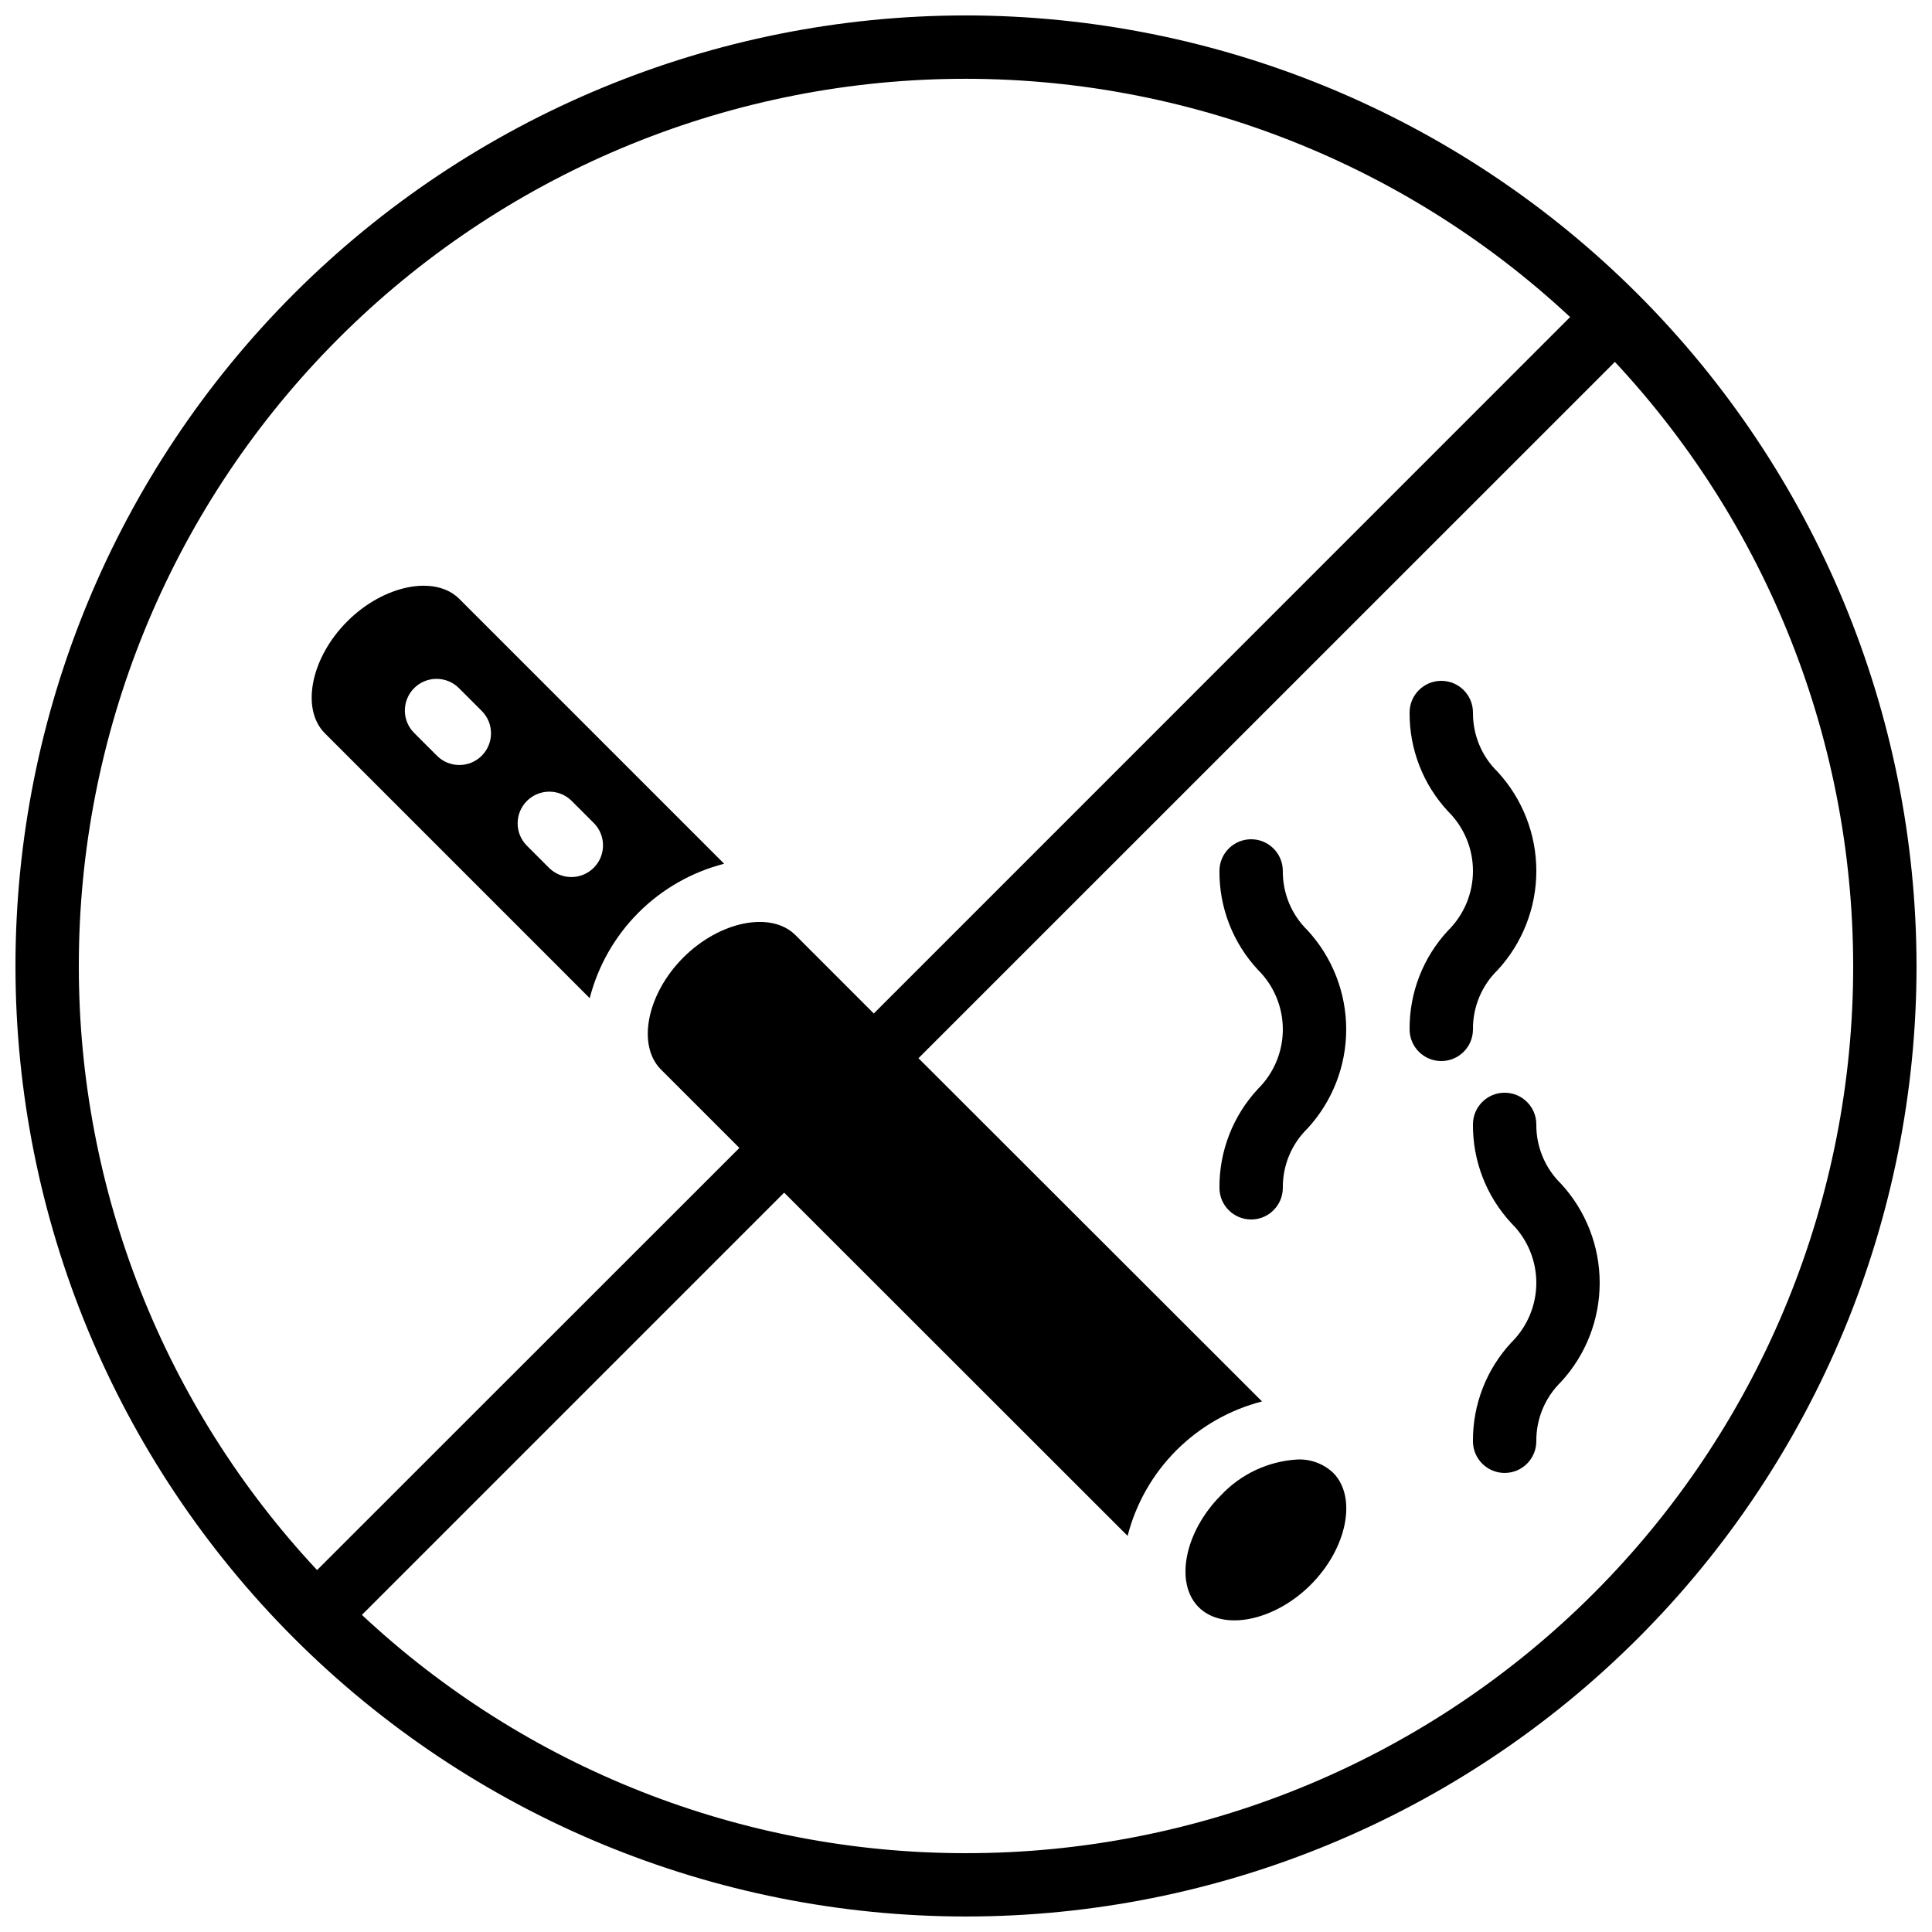 <?xml version="1.0" encoding="UTF-8"?>
<!-- Uploaded to: SVG Repo, www.svgrepo.com, Generator: SVG Repo Mixer Tools -->
<svg width="800px" height="800px" version="1.1" viewBox="144 144 512 512" xmlns="http://www.w3.org/2000/svg">
 <defs>
  <clipPath id="a">
   <path d="m148.09 148.09h503.81v503.81h-503.81z"/>
  </clipPath>
 </defs>
 <path d="m487.83 530.78c-7.703 0.445-14.945 3.828-20.234 9.449-9.656 9.664-12.375 23.258-5.938 29.691 6.441 6.434 20.035 3.711 29.691-5.938 9.656-9.648 12.367-23.25 5.938-29.691-2.555-2.391-5.961-3.656-9.457-3.512z"/>
 <path d="m265.73 302.72c-6.434-6.434-20.02-3.719-29.691 5.938-9.676 9.652-12.371 23.25-5.938 29.68l70.18 70.188v0.004c2.203-8.586 6.672-16.422 12.941-22.691 6.266-6.266 14.102-10.734 22.688-12.938zm5.938 41.555h-0.004c-3.277 3.277-8.594 3.277-11.871 0l-5.938-5.938c-1.621-1.562-2.543-3.715-2.562-5.965-0.02-2.254 0.867-4.418 2.457-6.012 1.594-1.594 3.762-2.477 6.012-2.457 2.254 0.02 4.402 0.941 5.969 2.562l5.938 5.938-0.004-0.004c3.277 3.281 3.277 8.598 0 11.875zm29.68 29.691c-3.277 3.277-8.594 3.277-11.871 0l-5.938-5.938c-3.184-3.293-3.137-8.531 0.102-11.77s8.477-3.285 11.77-0.102l5.938 5.938v-0.004c3.277 3.281 3.277 8.594 0 11.875z"/>
 <g clip-path="url(#a)">
  <path d="m400 148.09c-66.812 0-130.88 26.539-178.12 73.781s-73.781 111.31-73.781 178.12c0 66.809 26.539 130.88 73.781 178.12 47.242 47.242 111.31 73.781 178.12 73.781 66.809 0 130.88-26.539 178.12-73.781 47.242-47.242 73.781-111.31 73.781-178.12-0.074-66.789-26.641-130.82-73.863-178.04-47.227-47.223-111.25-73.789-178.04-73.863zm-235.11 251.91c-0.043-61.391 23.941-120.36 66.824-164.29 42.879-43.93 101.25-69.328 162.62-70.766 61.371-1.434 120.87 21.207 165.76 63.082l-184.53 184.56-20.773-20.781c-6.434-6.414-20.035-3.711-29.691 5.938s-12.367 23.25-5.938 29.691l20.781 20.781-111.91 111.87c-40.605-43.418-63.18-100.65-63.145-160.09zm235.11 235.11c-59.445 0.035-116.68-22.539-160.09-63.145l111.9-111.9 91.016 90.961c2.203-8.586 6.672-16.422 12.938-22.688 6.269-6.266 14.102-10.738 22.688-12.941l-91.047-90.961 184.56-184.53c41.875 44.887 64.52 104.38 63.082 165.75-1.438 61.375-26.836 119.75-70.766 162.63-43.926 42.879-102.89 66.863-164.28 66.82z"/>
 </g>
 <path d="m483.96 458.78c-0.051-5.926 2.316-11.613 6.559-15.746 6.582-7.152 10.238-16.52 10.238-26.238 0-9.723-3.656-19.086-10.238-26.242-4.242-4.133-6.613-9.82-6.559-15.742 0-4.637-3.758-8.398-8.395-8.398-4.637 0-8.398 3.762-8.398 8.398-0.074 9.734 3.59 19.125 10.238 26.238 4.195 4.164 6.559 9.832 6.559 15.746 0 5.91-2.363 11.578-6.559 15.742-6.644 7.117-10.309 16.508-10.238 26.242 0 4.637 3.762 8.395 8.398 8.395 4.637 0 8.395-3.758 8.395-8.395z"/>
 <path d="m551.14 441.98c0-4.641-3.758-8.398-8.395-8.398-4.641 0-8.398 3.758-8.398 8.398-0.07 9.734 3.59 19.125 10.234 26.238 4.199 4.164 6.559 9.832 6.559 15.742 0 5.914-2.359 11.582-6.559 15.746-6.644 7.113-10.305 16.504-10.234 26.238 0 4.641 3.758 8.398 8.398 8.398 4.637 0 8.395-3.758 8.395-8.398-0.055-5.922 2.316-11.609 6.559-15.742 6.582-7.152 10.234-16.52 10.234-26.242 0-9.719-3.652-19.086-10.234-26.238-4.242-4.133-6.613-9.82-6.559-15.742z"/>
 <path d="m540.91 401.05c6.582-7.152 10.234-16.52 10.234-26.238 0-9.723-3.652-19.086-10.234-26.242-4.246-4.129-6.613-9.82-6.559-15.742 0-4.637-3.758-8.398-8.398-8.398-4.637 0-8.395 3.762-8.395 8.398-0.074 9.734 3.59 19.125 10.234 26.238 4.199 4.164 6.559 9.832 6.559 15.746 0 5.91-2.359 11.578-6.559 15.742-6.644 7.113-10.309 16.508-10.234 26.242 0 4.637 3.758 8.395 8.395 8.395 4.641 0 8.398-3.758 8.398-8.395-0.055-5.926 2.312-11.613 6.559-15.746z"/>
</svg>